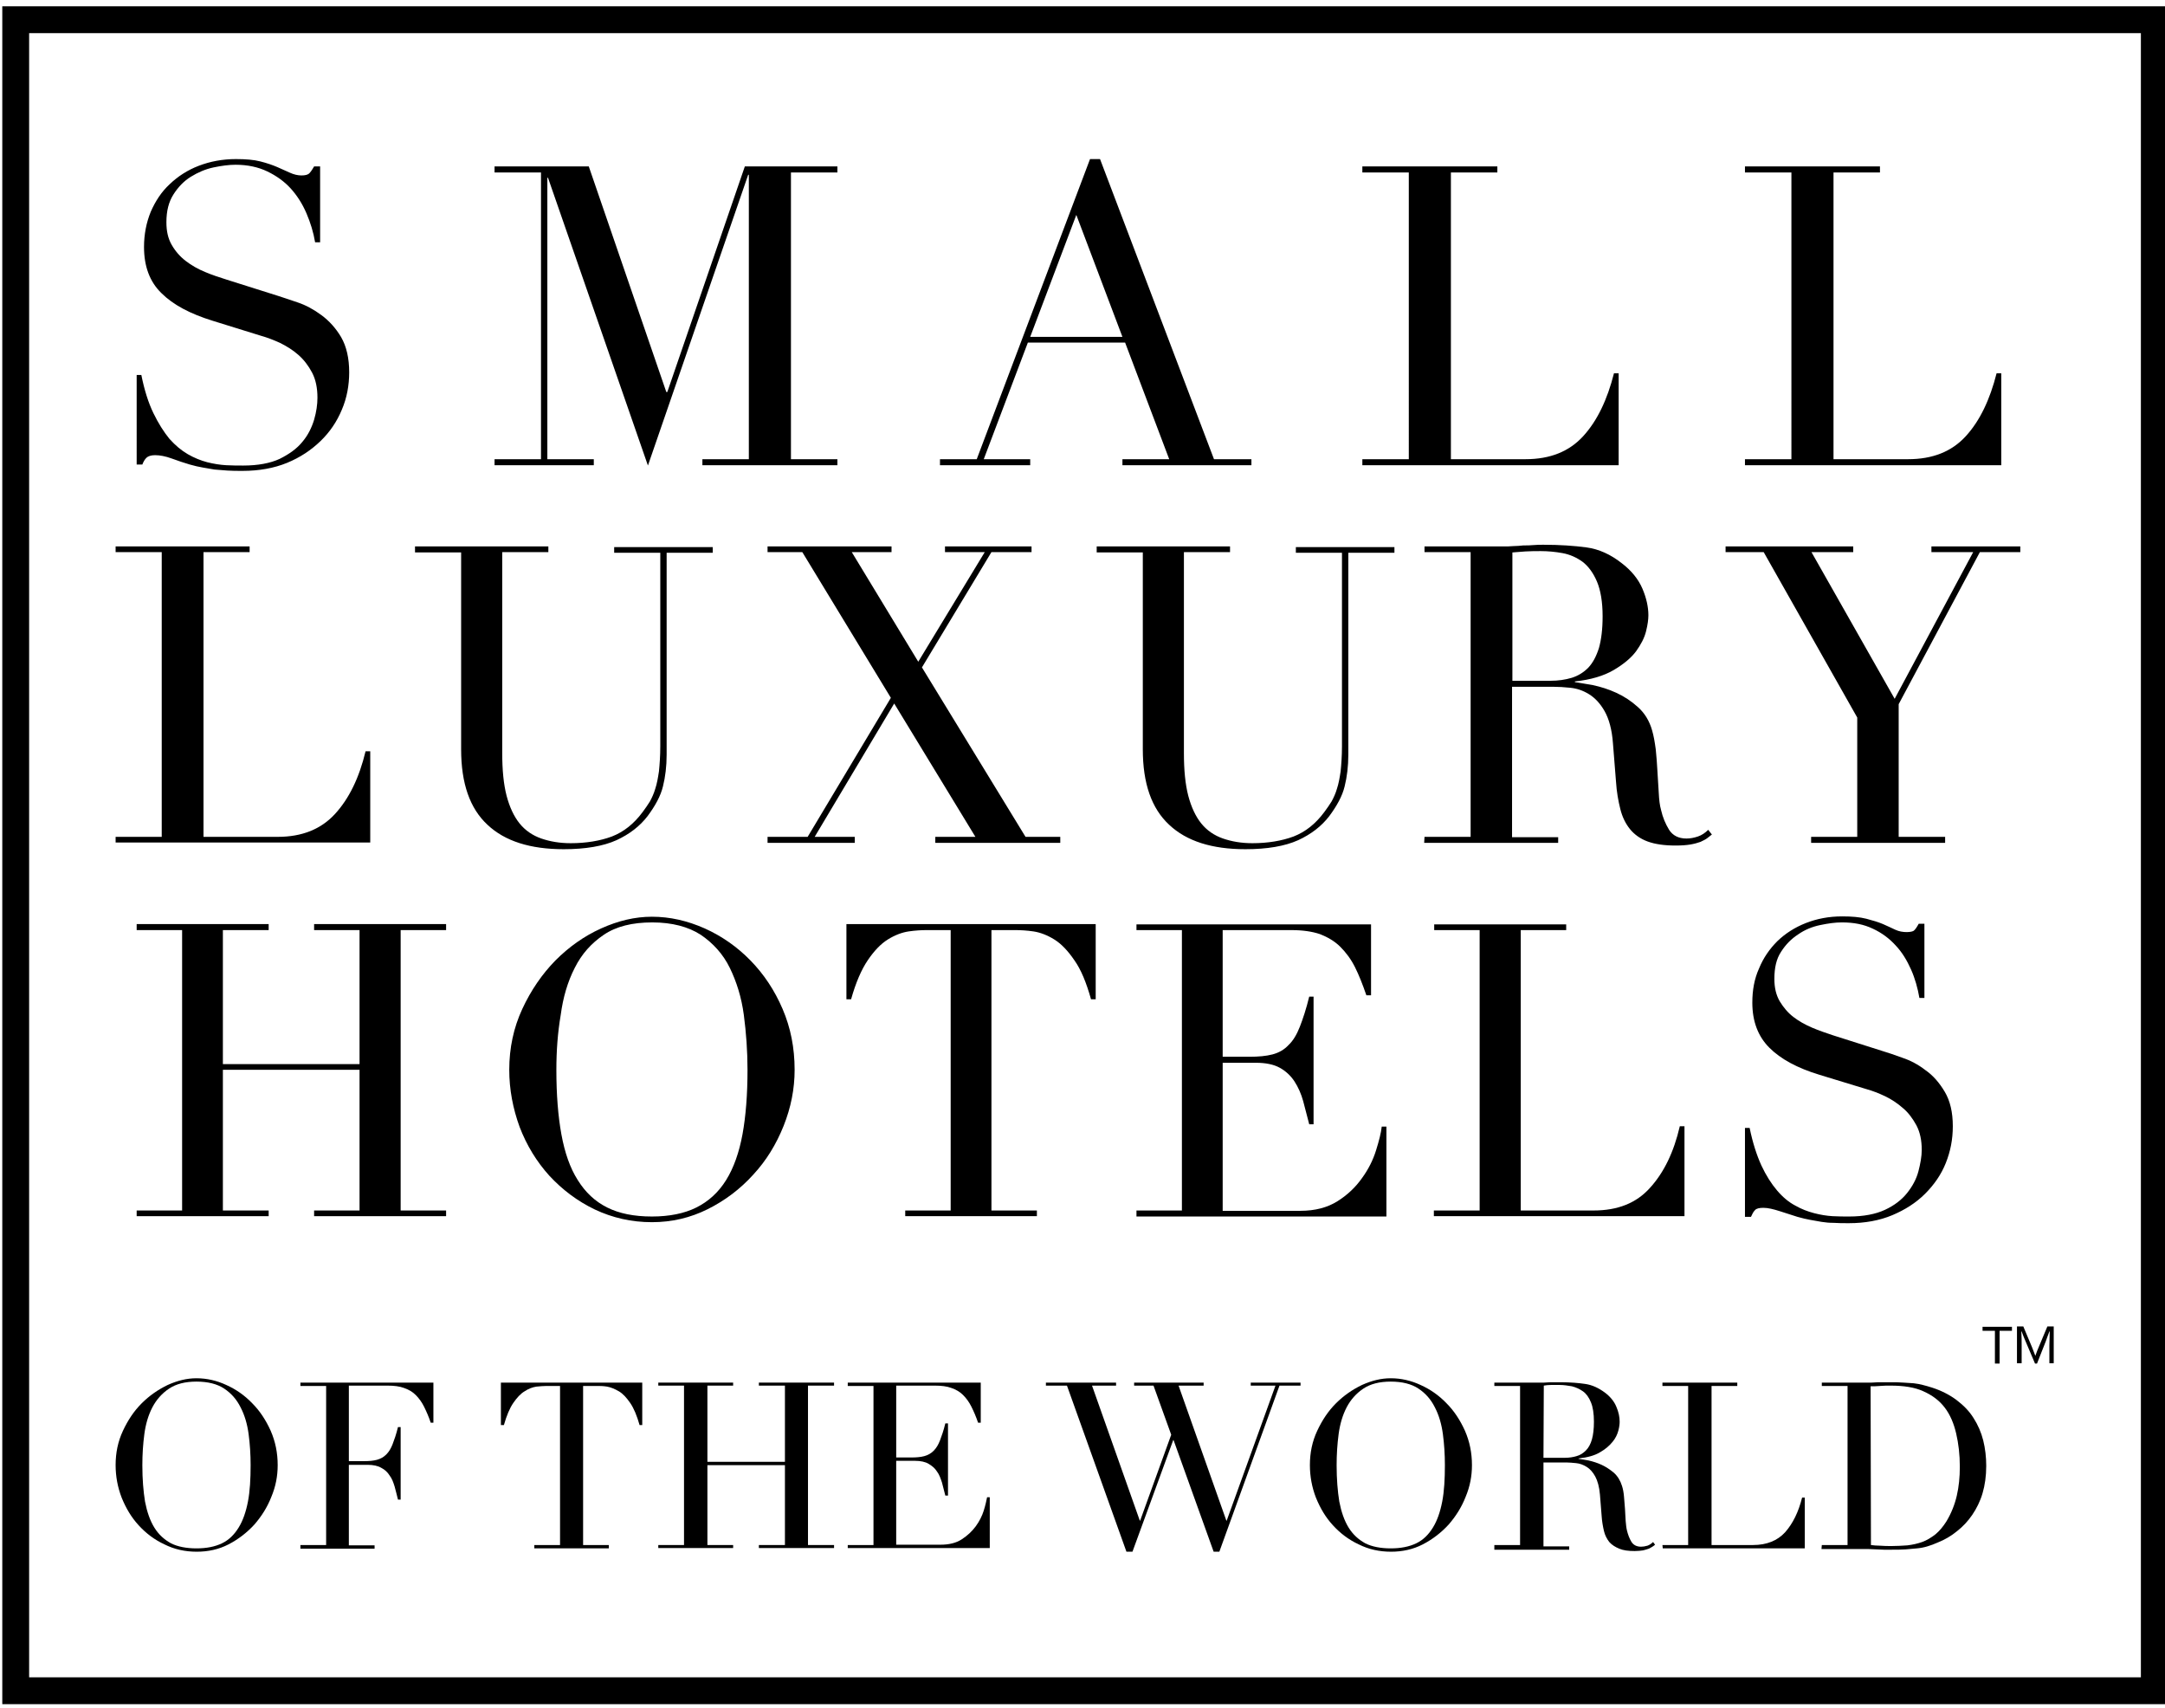 <?xml version="1.0" encoding="utf-8"?>
<!-- Generator: Adobe Illustrator 27.0.1, SVG Export Plug-In . SVG Version: 6.00 Build 0)  -->
<svg version="1.1" id="layer" xmlns="http://www.w3.org/2000/svg" xmlns:xlink="http://www.w3.org/1999/xlink" x="0px" y="0px"
	 viewBox="0 0 647.9 511" style="enable-background:new 0 0 647.9 511;" xml:space="preserve">
<style type="text/css">
	.st0{fill:none;stroke:#000000;stroke-width:8.032;stroke-miterlimit:10;}
</style>
<path d="M42.6,438.4c0,4.2,0.3,7.8,0.8,10.9c0.6,3.1,1.5,5.7,2.8,7.8s3,3.6,5,4.7c2,1,4.6,1.5,7.6,1.5s5.5-0.5,7.6-1.5
	s3.7-2.6,5-4.7c1.3-2.1,2.2-4.7,2.8-7.8c0.6-3.1,0.8-6.8,0.8-10.9c0-3.2-0.2-6.3-0.6-9.3s-1.2-5.7-2.4-8c-1.2-2.4-2.8-4.2-4.9-5.6
	s-4.9-2.1-8.3-2.1c-3.4,0-6.1,0.7-8.2,2.1c-2.1,1.4-3.8,3.3-5,5.6c-1.2,2.3-2,5-2.4,8S42.6,435.2,42.6,438.4 M34.6,438.4
	c0-3.7,0.7-7.1,2.2-10.3c1.5-3.2,3.3-5.9,5.6-8.2c2.3-2.3,4.9-4.1,7.8-5.5c2.9-1.3,5.7-2,8.6-2c3.1,0,6.1,0.7,8.9,2
	c2.9,1.3,5.5,3.1,7.8,5.5c2.3,2.3,4.1,5.1,5.5,8.2c1.4,3.2,2.1,6.6,2.1,10.3c0,3.3-0.6,6.4-1.9,9.5c-1.2,3.1-3,5.9-5.1,8.3
	c-2.2,2.4-4.8,4.4-7.7,5.9c-2.9,1.5-6.1,2.2-9.5,2.2c-3.5,0-6.7-0.7-9.7-2.2c-3-1.4-5.5-3.3-7.7-5.7s-3.8-5.1-5.1-8.3
	C35.2,445,34.6,441.7,34.6,438.4"/>
<path d="M89.9,462.3h7.7v-47.6h-7.7v-1h39.8v12h-0.8c-0.6-1.8-1.3-3.4-2-4.8s-1.5-2.5-2.5-3.5s-2.1-1.6-3.5-2.1
	c-1.3-0.5-3-0.7-4.9-0.7h-11.6v22.6h4.5c1.5,0,2.8-0.1,3.9-0.4s2-0.8,2.8-1.6c0.8-0.8,1.4-1.8,1.9-3.1c0.5-1.3,1.1-3,1.6-5.1h0.8
	v21.7h-0.8c-0.3-1.4-0.7-2.6-1-3.9c-0.4-1.3-0.8-2.4-1.5-3.3c-0.6-1-1.5-1.8-2.5-2.3c-1-0.6-2.4-0.9-4.1-0.9h-5.6v24.1h7.7v1H89.9
	V462.3z"/>
<path d="M159.9,462.3h7.7v-47.6h-4c-0.9,0-2,0.1-3.1,0.2c-1.2,0.2-2.3,0.6-3.5,1.4c-1.2,0.7-2.3,1.9-3.4,3.5c-1.1,1.6-2,3.8-2.8,6.6
	h-0.9v-12.7h42.3v12.7h-0.8c-0.8-2.8-1.7-5-2.8-6.6s-2.2-2.8-3.4-3.5s-2.4-1.2-3.5-1.4c-1.2-0.2-2.2-0.2-3.1-0.2h-4.1v47.6h7.7v1
	h-22.3V462.3z"/>
<polygon points="197,462.3 204.7,462.3 204.7,414.6 197,414.6 197,413.7 219.4,413.7 219.4,414.6 211.7,414.6 211.7,437.4 
	234.9,437.4 234.9,414.6 227.1,414.6 227.1,413.7 249.6,413.7 249.6,414.6 241.8,414.6 241.8,462.3 249.6,462.3 249.6,463.2 
	227.1,463.2 227.1,462.3 234.9,462.3 234.9,438.4 211.7,438.4 211.7,462.3 219.4,462.3 219.4,463.2 197,463.2 "/>
<path d="M253.7,462.3h7.7v-47.6h-7.7v-1h39.8v12h-0.8c-0.6-1.8-1.3-3.4-2-4.8s-1.5-2.5-2.5-3.5s-2.1-1.6-3.5-2.1
	c-1.3-0.5-3-0.7-4.9-0.7h-11.6v21.5h4.5c1.5,0,2.8-0.1,3.9-0.4s2-0.8,2.8-1.6c0.8-0.8,1.4-1.8,1.9-3.1c0.5-1.3,1.1-3,1.6-5.1h0.8
	v21.6h-0.8c-0.3-1.3-0.7-2.6-1-3.9c-0.4-1.2-0.8-2.4-1.5-3.3c-0.6-1-1.5-1.7-2.5-2.3c-1-0.6-2.4-0.9-4.1-0.9h-5.6v25.1h13.2
	c2.6,0,4.7-0.5,6.4-1.6c1.7-1.1,3.1-2.4,4.2-3.9s1.9-3.1,2.4-4.7c0.5-1.6,0.8-3,1-4h0.8v15.2h-42.5L253.7,462.3L253.7,462.3z"/>
<polygon points="313,413.7 334,413.7 334,414.6 326.8,414.6 341.1,455 341.2,455 350.5,429.3 345.2,414.6 339.4,414.6 339.4,413.7 
	360.2,413.7 360.2,414.6 352.7,414.6 367,455 367.1,455 381.7,414.6 374.3,414.6 374.3,413.7 389.2,413.7 389.2,414.6 382.9,414.6 
	364.9,464.3 363.2,464.3 351.2,430.9 351.1,430.9 338.9,464.3 337.1,464.3 319.3,414.6 313,414.6 "/>
<path d="M400,438.4c0,4.2,0.3,7.8,0.8,10.9c0.6,3.1,1.5,5.7,2.8,7.8s3,3.6,5,4.7c2,1,4.6,1.5,7.6,1.5s5.5-0.5,7.6-1.5s3.7-2.6,5-4.7
	c1.3-2.1,2.2-4.7,2.8-7.8c0.6-3.1,0.8-6.8,0.8-10.9c0-3.2-0.2-6.3-0.6-9.3s-1.2-5.7-2.4-8c-1.2-2.4-2.8-4.2-4.9-5.6
	s-4.9-2.1-8.3-2.1s-6.1,0.7-8.2,2.1s-3.8,3.3-5,5.6c-1.2,2.3-2,5-2.4,8S400,435.2,400,438.4 M392,438.4c0-3.7,0.7-7.1,2.2-10.3
	c1.5-3.2,3.3-5.9,5.6-8.2c2.3-2.3,4.9-4.1,7.8-5.5c2.9-1.3,5.7-2,8.6-2c3.1,0,6.1,0.7,8.9,2c2.9,1.3,5.5,3.1,7.8,5.5
	c2.3,2.3,4.1,5.1,5.5,8.2c1.4,3.2,2.1,6.6,2.1,10.3c0,3.3-0.6,6.4-1.9,9.5c-1.2,3.1-3,5.9-5.1,8.3c-2.2,2.4-4.8,4.4-7.7,5.9
	c-2.9,1.5-6.1,2.2-9.5,2.2c-3.5,0-6.7-0.7-9.7-2.2c-3-1.4-5.5-3.3-7.7-5.7s-3.8-5.1-5.1-8.3C392.6,445,392,441.7,392,438.4"/>
<path d="M461.9,436.2h6.4c1.3,0,2.5-0.2,3.5-0.5c1.1-0.3,2-0.9,2.8-1.7c0.8-0.8,1.4-1.9,1.8-3.3s0.6-3.2,0.6-5.3
	c0-2.4-0.3-4.4-0.9-5.8c-0.6-1.5-1.4-2.6-2.4-3.3c-1-0.7-2.1-1.2-3.3-1.5c-1.2-0.2-2.4-0.4-3.7-0.4c-0.8,0-1.7,0-2.5,0
	c-0.9,0-1.6,0.1-2.2,0.2L461.9,436.2L461.9,436.2z M447.2,462.3h7.7v-47.6h-7.7v-1h13.2c0.6,0,1.1,0,1.7,0s1.1-0.1,1.7-0.1
	s1.1,0,1.7,0s1.1,0,1.7,0c2.7,0,5.2,0.2,7.2,0.5c2.1,0.3,4,1.2,5.9,2.6c1.6,1.2,2.8,2.7,3.4,4.2c0.7,1.6,1,3.1,1,4.5
	c0,0.7-0.1,1.6-0.4,2.7s-0.8,2.2-1.7,3.3c-0.9,1.1-2.1,2.2-3.7,3.1c-1.6,1-3.8,1.6-6.5,1.9v0.1c0.7,0.1,1.7,0.3,3,0.5
	c1.3,0.3,2.6,0.7,3.9,1.3c1.3,0.6,2.5,1.4,3.7,2.4c1.1,1,1.9,2.3,2.4,3.9c0.3,0.9,0.5,2,0.6,3.2s0.2,2.4,0.3,3.7
	c0.1,1.2,0.1,2.5,0.2,3.6c0.1,1.2,0.2,2.1,0.4,2.9c0.3,1.2,0.7,2.3,1.3,3.3c0.6,1,1.6,1.5,2.9,1.5c0.6,0,1.2-0.1,1.9-0.3
	c0.6-0.2,1.2-0.6,1.7-1.1l0.6,0.8c-0.2,0.2-0.5,0.4-0.8,0.6c-0.3,0.2-0.7,0.4-1.1,0.6c-0.5,0.2-1,0.3-1.7,0.5
	c-0.7,0.1-1.5,0.2-2.5,0.2c-1.9,0-3.4-0.2-4.6-0.7s-2.2-1.1-3-2c-0.7-0.9-1.3-2-1.6-3.3c-0.3-1.3-0.6-2.9-0.7-4.6l-0.5-6.3
	c-0.2-2.3-0.7-4.1-1.4-5.4c-0.7-1.3-1.6-2.3-2.6-2.9s-2-1-3.1-1.1s-2-0.2-2.8-0.2h-7v25.1h7.7v1h-22.4L447.2,462.3L447.2,462.3z"/>
<path d="M497.5,462.3h7.7v-47.6h-7.7v-1h22.4v1h-7.7v47.6h12.4c4.1,0,7.3-1.3,9.6-3.8c2.3-2.6,4-6,5.1-10.4h0.8v15.2h-42.5
	L497.5,462.3L497.5,462.3z"/>
<path d="M559.9,462.3c0.8,0.1,1.7,0.2,2.8,0.2c1.1,0.1,2.2,0.1,3.4,0.1c1.6,0,3.2-0.1,4.7-0.2c1.6-0.2,3-0.5,4.4-1s2.7-1.3,4-2.3
	c1.2-1,2.3-2.3,3.3-3.9c1.5-2.5,2.5-5.1,3.1-7.7c0.6-2.6,0.9-5.5,0.9-8.6c0-3.7-0.4-7-1.1-10c-0.7-3-1.8-5.6-3.4-7.7
	c-1.6-2.1-3.7-3.7-6.4-4.9c-2.6-1.2-5.9-1.7-9.8-1.7c-1.2,0-2.2,0-3.2,0.1s-1.9,0.1-2.8,0.1L559.9,462.3L559.9,462.3z M545.2,462.3
	h7.7v-47.6h-7.7v-1h12.9c0.6,0,1.3,0,2,0c0.6,0,1.3-0.1,1.9-0.1c0.7,0,1.3,0,2,0c0.6,0,1.3,0,1.9,0c1.4,0,2.6,0,3.7,0.1
	c1.1,0.1,2.1,0.1,3.1,0.2s1.9,0.3,2.7,0.5c0.9,0.2,1.8,0.5,2.8,0.8c2.8,0.9,5.3,2.2,7.3,3.7c2.1,1.6,3.8,3.3,5.1,5.4
	c1.3,2,2.3,4.3,2.9,6.7c0.6,2.4,0.9,5,0.9,7.6c0,3.1-0.4,5.8-1.1,8.2c-0.7,2.4-1.8,4.6-3.1,6.5s-2.8,3.5-4.6,4.9
	c-1.7,1.4-3.6,2.5-5.6,3.3c-1.1,0.5-2.2,0.9-3.2,1.2s-2,0.5-3.1,0.6s-2.2,0.2-3.4,0.3c-1.3,0.1-2.7,0.1-4.3,0.1c-0.7,0-1.4,0-2.2,0
	s-1.6-0.1-2.4-0.1c-0.8,0-1.6-0.1-2.3-0.1c-0.8,0-1.5,0-2.2,0h-11.8L545.2,462.3L545.2,462.3z"/>
<path d="M40.9,112.2h1.4c0.9,4.5,2.1,8.3,3.6,11.4c1.5,3.1,3.1,5.6,4.8,7.7c1.8,2,3.6,3.5,5.5,4.6s3.9,1.9,5.8,2.4
	c2,0.5,3.9,0.8,5.7,0.9c1.8,0.1,3.5,0.1,5.1,0.1c4.4,0,8.1-0.7,10.9-2c2.8-1.4,5.1-3,6.8-5.1c1.7-2,2.8-4.3,3.5-6.6
	c0.7-2.4,1-4.6,1-6.6c0-2.9-0.5-5.4-1.6-7.5s-2.5-3.9-4.1-5.3c-1.7-1.5-3.5-2.6-5.5-3.6c-2-0.9-3.8-1.6-5.6-2.1L63.7,96
	c-6.8-2.1-11.9-4.8-15.4-8.3c-3.5-3.4-5.2-8-5.2-13.8c0-3.8,0.7-7.3,2-10.5c1.4-3.2,3.2-6,5.7-8.3c2.4-2.3,5.3-4.2,8.7-5.5
	s7.1-2,11.1-2c2.9,0,5.4,0.2,7.3,0.7c2,0.5,3.7,1.1,5.1,1.7s2.7,1.2,3.8,1.7c1.1,0.5,2.3,0.8,3.4,0.8s1.8-0.2,2.2-0.5
	c0.4-0.3,0.9-1,1.6-2.2h1.8v22.7h-1.5c-0.5-3-1.4-5.9-2.6-8.7s-2.8-5.3-4.7-7.4c-1.9-2.1-4.3-3.8-7-5.1c-2.7-1.3-5.9-2-9.5-2
	c-2,0-4.2,0.3-6.6,0.8c-2.4,0.5-4.7,1.5-6.8,2.8s-3.8,3.1-5.2,5.3c-1.4,2.2-2.1,4.9-2.1,8.3c0,2.7,0.5,4.9,1.6,6.8
	c1.1,1.9,2.5,3.5,4.2,4.8s3.6,2.4,5.8,3.3c2.1,0.9,4.3,1.6,6.5,2.3l15.2,4.8c1.6,0.5,3.6,1.2,6,2s4.8,2.1,7.1,3.8
	c2.3,1.7,4.3,3.9,5.9,6.6c1.6,2.8,2.4,6.3,2.4,10.5c0,3.9-0.7,7.7-2.2,11.2c-1.5,3.6-3.6,6.7-6.4,9.4s-6.1,4.9-10,6.5
	s-8.4,2.4-13.3,2.4c-1.7,0-3.3,0-4.6-0.1s-2.6-0.2-3.8-0.3c-1.2-0.2-2.4-0.4-3.5-0.6c-1.2-0.2-2.5-0.5-3.9-0.9
	c-1.7-0.5-3.5-1.1-5.4-1.8s-3.6-1-5-1c-1.2,0-2.1,0.3-2.6,0.8s-0.9,1.2-1.2,2h-1.7V112.2z"/>
<polygon points="148,137.4 161.9,137.4 161.9,51.6 148,51.6 148,49.8 176.2,49.8 199.4,117.3 199.7,117.3 222.9,49.8 250.6,49.8 
	250.6,51.6 236.7,51.6 236.7,137.4 250.6,137.4 250.6,139.2 210.2,139.2 210.2,137.4 224.1,137.4 224.1,52.3 223.9,52.3 
	193.9,139.3 164,53.2 163.8,53.2 163.8,137.4 177.7,137.4 177.7,139.2 148,139.2 "/>
<path d="M322.1,64.3l-13.8,36.5h27.6L322.1,64.3z M281.3,137.4h11l33.9-89.8h3l34.1,89.8h11.2v1.8h-38.6v-1.8h14l-13.2-34.9h-29.1
	l-13.2,34.9h13.9v1.8h-27L281.3,137.4L281.3,137.4z"/>
<path d="M407.7,137.4h13.9V51.6h-13.9v-1.8h40.4v1.8h-13.9v85.8h22.3c7.4,0,13.1-2.3,17.3-6.9c4.2-4.6,7.2-10.9,9.2-18.8h1.4v27.5
	h-76.7V137.4z"/>
<path d="M522.2,137.4h13.9V51.6h-13.9v-1.8h40.4v1.8h-13.9v85.8H571c7.4,0,13.1-2.3,17.3-6.9c4.2-4.6,7.2-10.9,9.2-18.8h1.4v27.5
	h-76.7V137.4z"/>
<path d="M34.6,250.4h13.8v-85.2H34.6v-1.7h40.1v1.7H60.9v85.2h22.2c7.3,0,13-2.3,17.2-6.9s7.2-10.8,9.1-18.7h1.4v27.3H34.6V250.4z"
	/>
<path d="M124,163.5h40.1v1.7h-13.8v60.2c0,5,0.4,9.2,1.3,12.7c0.9,3.4,2.2,6.2,3.9,8.3c1.7,2.1,3.9,3.6,6.5,4.5s5.5,1.4,8.8,1.4
	c4.6,0,8.8-0.7,12.3-2c3.6-1.4,6.6-3.8,9.2-7.3c0.8-1.1,1.6-2.2,2.2-3.2c0.6-1.1,1.2-2.4,1.6-3.8c0.5-1.5,0.8-3.2,1.1-5.2
	c0.2-2,0.4-4.6,0.4-7.5v-57.9h-13.8v-1.7h29.5v1.7h-13.8v60.4c0,3.5-0.4,6.7-1.1,9.5c-0.7,2.9-2.3,5.8-4.6,8.9
	c-2.3,3-5.4,5.4-9.3,7.2c-4,1.8-9.3,2.7-15.8,2.7c-10,0-17.6-2.4-22.8-7.3c-5.3-4.9-7.9-12.4-7.9-22.6v-58.9h-13.8v-1.8H124z"/>
<polygon points="229.7,250.4 241.7,250.4 266.6,208.8 240.1,165.2 229.7,165.2 229.7,163.5 266.8,163.5 266.8,165.2 254.9,165.2 
	274.8,198 294.7,165.2 282.8,165.2 282.8,163.5 308.7,163.5 308.7,165.2 296.7,165.2 275.9,199.7 306.9,250.4 317.3,250.4 
	317.3,252.2 279.9,252.2 279.9,250.4 291.9,250.4 267.6,210.5 243.8,250.4 255.8,250.4 255.8,252.2 229.7,252.2 "/>
<path d="M328,163.5h40.1v1.7h-13.8v60.2c0,5,0.4,9.2,1.3,12.7c0.9,3.4,2.2,6.2,3.9,8.3c1.7,2.1,3.9,3.6,6.5,4.5s5.5,1.4,8.8,1.4
	c4.6,0,8.8-0.7,12.3-2c3.6-1.4,6.6-3.8,9.2-7.3c0.8-1.1,1.6-2.2,2.2-3.2c0.6-1.1,1.2-2.4,1.6-3.8c0.5-1.5,0.8-3.2,1.1-5.2
	c0.2-2,0.4-4.6,0.4-7.5v-57.9h-13.8v-1.7h29.5v1.7h-13.8v60.4c0,3.5-0.4,6.7-1.1,9.5c-0.7,2.9-2.3,5.8-4.6,8.9
	c-2.3,3-5.4,5.4-9.3,7.2c-4,1.8-9.3,2.7-15.8,2.7c-10,0-17.6-2.4-22.8-7.3c-5.3-4.9-7.9-12.4-7.9-22.6v-58.9h-13.8v-1.8H328z"/>
<path d="M452.5,203.7H464c2.3,0,4.4-0.3,6.4-0.9c1.9-0.6,3.5-1.6,4.9-3c1.4-1.5,2.4-3.4,3.2-5.9c0.7-2.5,1.1-5.6,1.1-9.5
	c0-4.3-0.6-7.8-1.7-10.4c-1.1-2.6-2.6-4.6-4.3-5.9c-1.8-1.3-3.8-2.2-6-2.6s-4.4-0.6-6.5-0.6c-1.5,0-3,0-4.6,0.1
	c-1.5,0.1-2.8,0.2-3.9,0.3v38.4H452.5z M426.3,250.4h13.8v-85.2h-13.8v-1.7h23.6c1,0,2,0,3-0.1c1,0,2-0.1,3-0.2c1,0,2,0,3-0.1
	s2-0.1,3-0.1c4.9,0,9.2,0.3,12.9,0.8c3.7,0.5,7.2,2.1,10.5,4.7c2.9,2.2,5,4.8,6.2,7.6s1.8,5.5,1.8,8c0,1.2-0.2,2.8-0.7,4.8
	s-1.5,3.9-3,6c-1.5,2-3.8,3.9-6.7,5.6c-2.9,1.7-6.8,2.9-11.6,3.4v0.2c1.3,0.2,3.1,0.5,5.4,0.9c2.3,0.5,4.6,1.2,7,2.3
	c2.4,1.1,4.5,2.5,6.5,4.3s3.4,4.1,4.2,6.9c0.5,1.7,0.8,3.5,1.1,5.7c0.2,2.1,0.4,4.3,0.5,6.5s0.3,4.4,0.4,6.5s0.3,3.8,0.7,5.2
	c0.5,2.2,1.3,4.1,2.4,5.9c1.1,1.7,2.8,2.6,5.2,2.6c1.1,0,2.2-0.2,3.4-0.6c1.2-0.4,2.2-1.1,3.1-2l1.1,1.4c-0.4,0.3-0.9,0.7-1.4,1.1
	s-1.2,0.7-2,1.1c-0.8,0.3-1.9,0.6-3.1,0.8c-1.2,0.2-2.7,0.3-4.4,0.3c-3.3,0-6.1-0.4-8.3-1.2c-2.2-0.8-4-2.1-5.3-3.7s-2.3-3.6-2.9-6
	s-1.1-5.1-1.3-8.3l-0.9-11.3c-0.3-4.2-1.2-7.4-2.5-9.7c-1.3-2.3-2.9-4-4.7-5.1c-1.8-1.1-3.6-1.7-5.5-1.9c-1.9-0.2-3.6-0.3-5-0.3
	h-12.5v45h13.8v1.7h-40.1L426.3,250.4L426.3,250.4z"/>
<polygon points="542,250.4 555.8,250.4 555.8,214.7 527.8,165.2 516.4,165.2 516.4,163.5 554.6,163.5 554.6,165.2 542.1,165.2 
	567,209.1 590.5,165.2 578,165.2 578,163.5 604.6,163.5 604.6,165.2 592.5,165.2 568.2,210.7 568.2,250.4 582.1,250.4 582.1,252.2 
	542,252.2 "/>
<polygon points="40.9,362.2 54.5,362.2 54.5,278.3 40.9,278.3 40.9,276.5 80.4,276.5 80.4,278.3 66.7,278.3 66.7,318.4 107.6,318.4 
	107.6,278.3 94,278.3 94,276.5 133.5,276.5 133.5,278.3 119.9,278.3 119.9,362.2 133.5,362.2 133.5,363.9 94,363.9 94,362.2 
	107.6,362.2 107.6,320.1 66.7,320.1 66.7,362.2 80.4,362.2 80.4,363.9 40.9,363.9 "/>
<path d="M166.5,320.1c0,7.4,0.5,13.8,1.5,19.3s2.6,10.1,4.9,13.7c2.3,3.7,5.2,6.4,8.8,8.2c3.6,1.8,8,2.7,13.4,2.7
	c5.2,0,9.7-0.9,13.3-2.7c3.6-1.8,6.6-4.5,8.9-8.2c2.3-3.7,3.9-8.3,4.9-13.7c1-5.5,1.5-11.9,1.5-19.3c0-5.6-0.4-11.1-1.1-16.4
	c-0.7-5.3-2.2-10-4.2-14.1s-5-7.4-8.7-9.9c-3.7-2.4-8.6-3.7-14.5-3.7c-6,0-10.8,1.2-14.5,3.7s-6.6,5.7-8.7,9.9
	c-2.1,4.1-3.5,8.8-4.2,14.1C166.9,309,166.5,314.4,166.5,320.1 M152.4,320.1c0-6.5,1.3-12.6,3.9-18.2c2.6-5.6,5.9-10.4,9.9-14.5
	c4.1-4.1,8.6-7.3,13.7-9.6c5.1-2.3,10.1-3.5,15.2-3.5c5.4,0,10.6,1.2,15.8,3.5c5.1,2.3,9.7,5.5,13.7,9.6s7.2,8.9,9.6,14.5
	c2.4,5.6,3.6,11.6,3.6,18.2c0,5.7-1.1,11.3-3.3,16.8s-5.2,10.4-9.1,14.6c-3.9,4.3-8.4,7.7-13.6,10.3c-5.2,2.6-10.8,3.9-16.7,3.9
	c-6.1,0-11.8-1.3-17.1-3.8c-5.2-2.5-9.7-5.9-13.6-10.1c-3.8-4.2-6.8-9.1-8.9-14.6C153.5,331.7,152.4,326,152.4,320.1"/>
<path d="M270.9,362.2h13.6v-83.9h-7.1c-1.6,0-3.5,0.1-5.5,0.4s-4.1,1.1-6.2,2.4s-4.1,3.4-6,6.2c-1.9,2.8-3.6,6.7-5,11.7h-1.4v-22.5
	h74.6V299h-1.4c-1.4-5-3-8.9-5-11.7c-1.9-2.8-3.9-4.9-6-6.2c-2.1-1.3-4.2-2.1-6.2-2.4s-3.9-0.4-5.5-0.4h-7.1v83.9h13.6v1.7h-39.4
	V362.2z"/>
<path d="M340.1,362.2h13.6v-83.9h-13.6v-1.7h70.2v21.2h-1.4c-1.1-3.2-2.2-6-3.4-8.4c-1.2-2.4-2.7-4.4-4.4-6.1
	c-1.7-1.7-3.8-2.9-6.1-3.8c-2.4-0.8-5.2-1.2-8.6-1.2h-20.5v37.9h8c2.7,0,5-0.2,6.9-0.7s3.5-1.4,4.8-2.8c1.4-1.3,2.5-3.2,3.4-5.5
	s1.9-5.3,2.8-9h1.3v38.2h-1.3c-0.6-2.4-1.2-4.7-1.8-6.9c-0.6-2.2-1.5-4.2-2.6-5.9c-1.1-1.7-2.6-3.1-4.4-4.1s-4.2-1.5-7.2-1.5h-9.9
	v44.3h23.2c4.5,0,8.2-1,11.2-2.9s5.4-4.2,7.3-6.9c1.9-2.6,3.3-5.4,4.2-8.3c0.9-2.9,1.5-5.2,1.7-7.1h1.4V364h-74.8V362.2z"/>
<path d="M429.2,362.2h13.6v-83.9h-13.6v-1.7h39.5v1.7h-13.6v83.9h21.8c7.2,0,12.8-2.2,16.9-6.8c4.1-4.5,7.1-10.6,8.9-18.4h1.4v26.9
	h-75v-1.7H429.2z"/>
<path d="M522.2,337.5h1.4c0.9,4.4,2.1,8.1,3.5,11.2c1.4,3,3,5.5,4.7,7.5s3.5,3.5,5.4,4.5c1.9,1.1,3.8,1.8,5.7,2.3s3.8,0.8,5.5,0.9
	c1.8,0.1,3.4,0.1,5,0.1c4.3,0,7.9-0.7,10.7-2s5-3,6.6-5s2.8-4.2,3.4-6.5c0.6-2.3,1-4.5,1-6.4c0-2.9-0.5-5.3-1.6-7.4
	c-1.1-2-2.4-3.8-4.1-5.2c-1.6-1.4-3.4-2.6-5.3-3.5c-1.9-0.9-3.7-1.6-5.5-2.1l-14.1-4.3c-6.6-2-11.6-4.7-15-8.1s-5.1-7.9-5.1-13.5
	c0-3.7,0.6-7.1,2-10.2c1.3-3.2,3.2-5.9,5.5-8.2c2.4-2.3,5.2-4.1,8.5-5.4s6.9-2,10.9-2c2.9,0,5.2,0.2,7.2,0.7c1.9,0.5,3.6,1,5,1.6
	s2.6,1.2,3.7,1.7c1.1,0.5,2.2,0.7,3.4,0.7c1.1,0,1.8-0.2,2.1-0.4c0.4-0.3,0.9-1,1.5-2.1h1.7v22.2h-1.5c-0.5-2.9-1.3-5.8-2.5-8.5
	s-2.7-5.2-4.6-7.2c-1.9-2.1-4.2-3.8-6.8-5c-2.7-1.3-5.7-1.9-9.3-1.9c-2,0-4.1,0.3-6.5,0.8s-4.6,1.4-6.6,2.8c-2,1.3-3.7,3-5.1,5.2
	c-1.4,2.1-2,4.8-2,8.1c0,2.6,0.5,4.8,1.6,6.7c1.1,1.8,2.4,3.4,4.1,4.7s3.5,2.3,5.6,3.2c2.1,0.9,4.2,1.6,6.3,2.3l14.8,4.7
	c1.6,0.5,3.5,1.1,5.9,2c2.4,0.8,4.7,2,6.9,3.7c2.3,1.6,4.2,3.8,5.8,6.5s2.4,6.1,2.4,10.3c0,3.9-0.7,7.5-2.1,11
	c-1.4,3.5-3.5,6.5-6.2,9.2s-6,4.8-9.8,6.4s-8.2,2.4-13,2.4c-1.7,0-3.2,0-4.5-0.1c-1.3,0-2.5-0.1-3.7-0.3c-1.1-0.2-2.3-0.4-3.4-0.6
	c-1.1-0.2-2.4-0.5-3.8-0.9c-1.6-0.5-3.4-1.1-5.3-1.7c-1.9-0.6-3.5-1-4.9-1c-1.2,0-2.1,0.2-2.5,0.7c-0.5,0.5-0.8,1.1-1.2,2h-1.8
	L522.2,337.5L522.2,337.5z"/>
<polygon points="593.3,397 593.3,398.2 597,398.2 597,408 598.4,408 598.4,398.2 602.1,398.2 602.1,397 "/>
<path d="M609.6,408H609l-2.8-6.6c-0.4-0.9-0.8-1.9-1.2-3h-0.1c0.1,1.5,0.1,2.9,0.1,4.2v5.3h-1.4v-11h1.9l2.6,6.2
	c0.3,0.7,0.6,1.6,1,2.6l0,0c0.4-1.1,0.7-2,1-2.6l2.6-6.2h1.9v11h-1.3v-5.3c0-1.2,0.1-2.6,0.1-4.2h-0.1c-0.4,1.1-0.8,2.1-1.1,3
	L609.6,408z"/>
<rect x="4.7" y="5.9" class="st0" width="640" height="500"/>
</svg>
